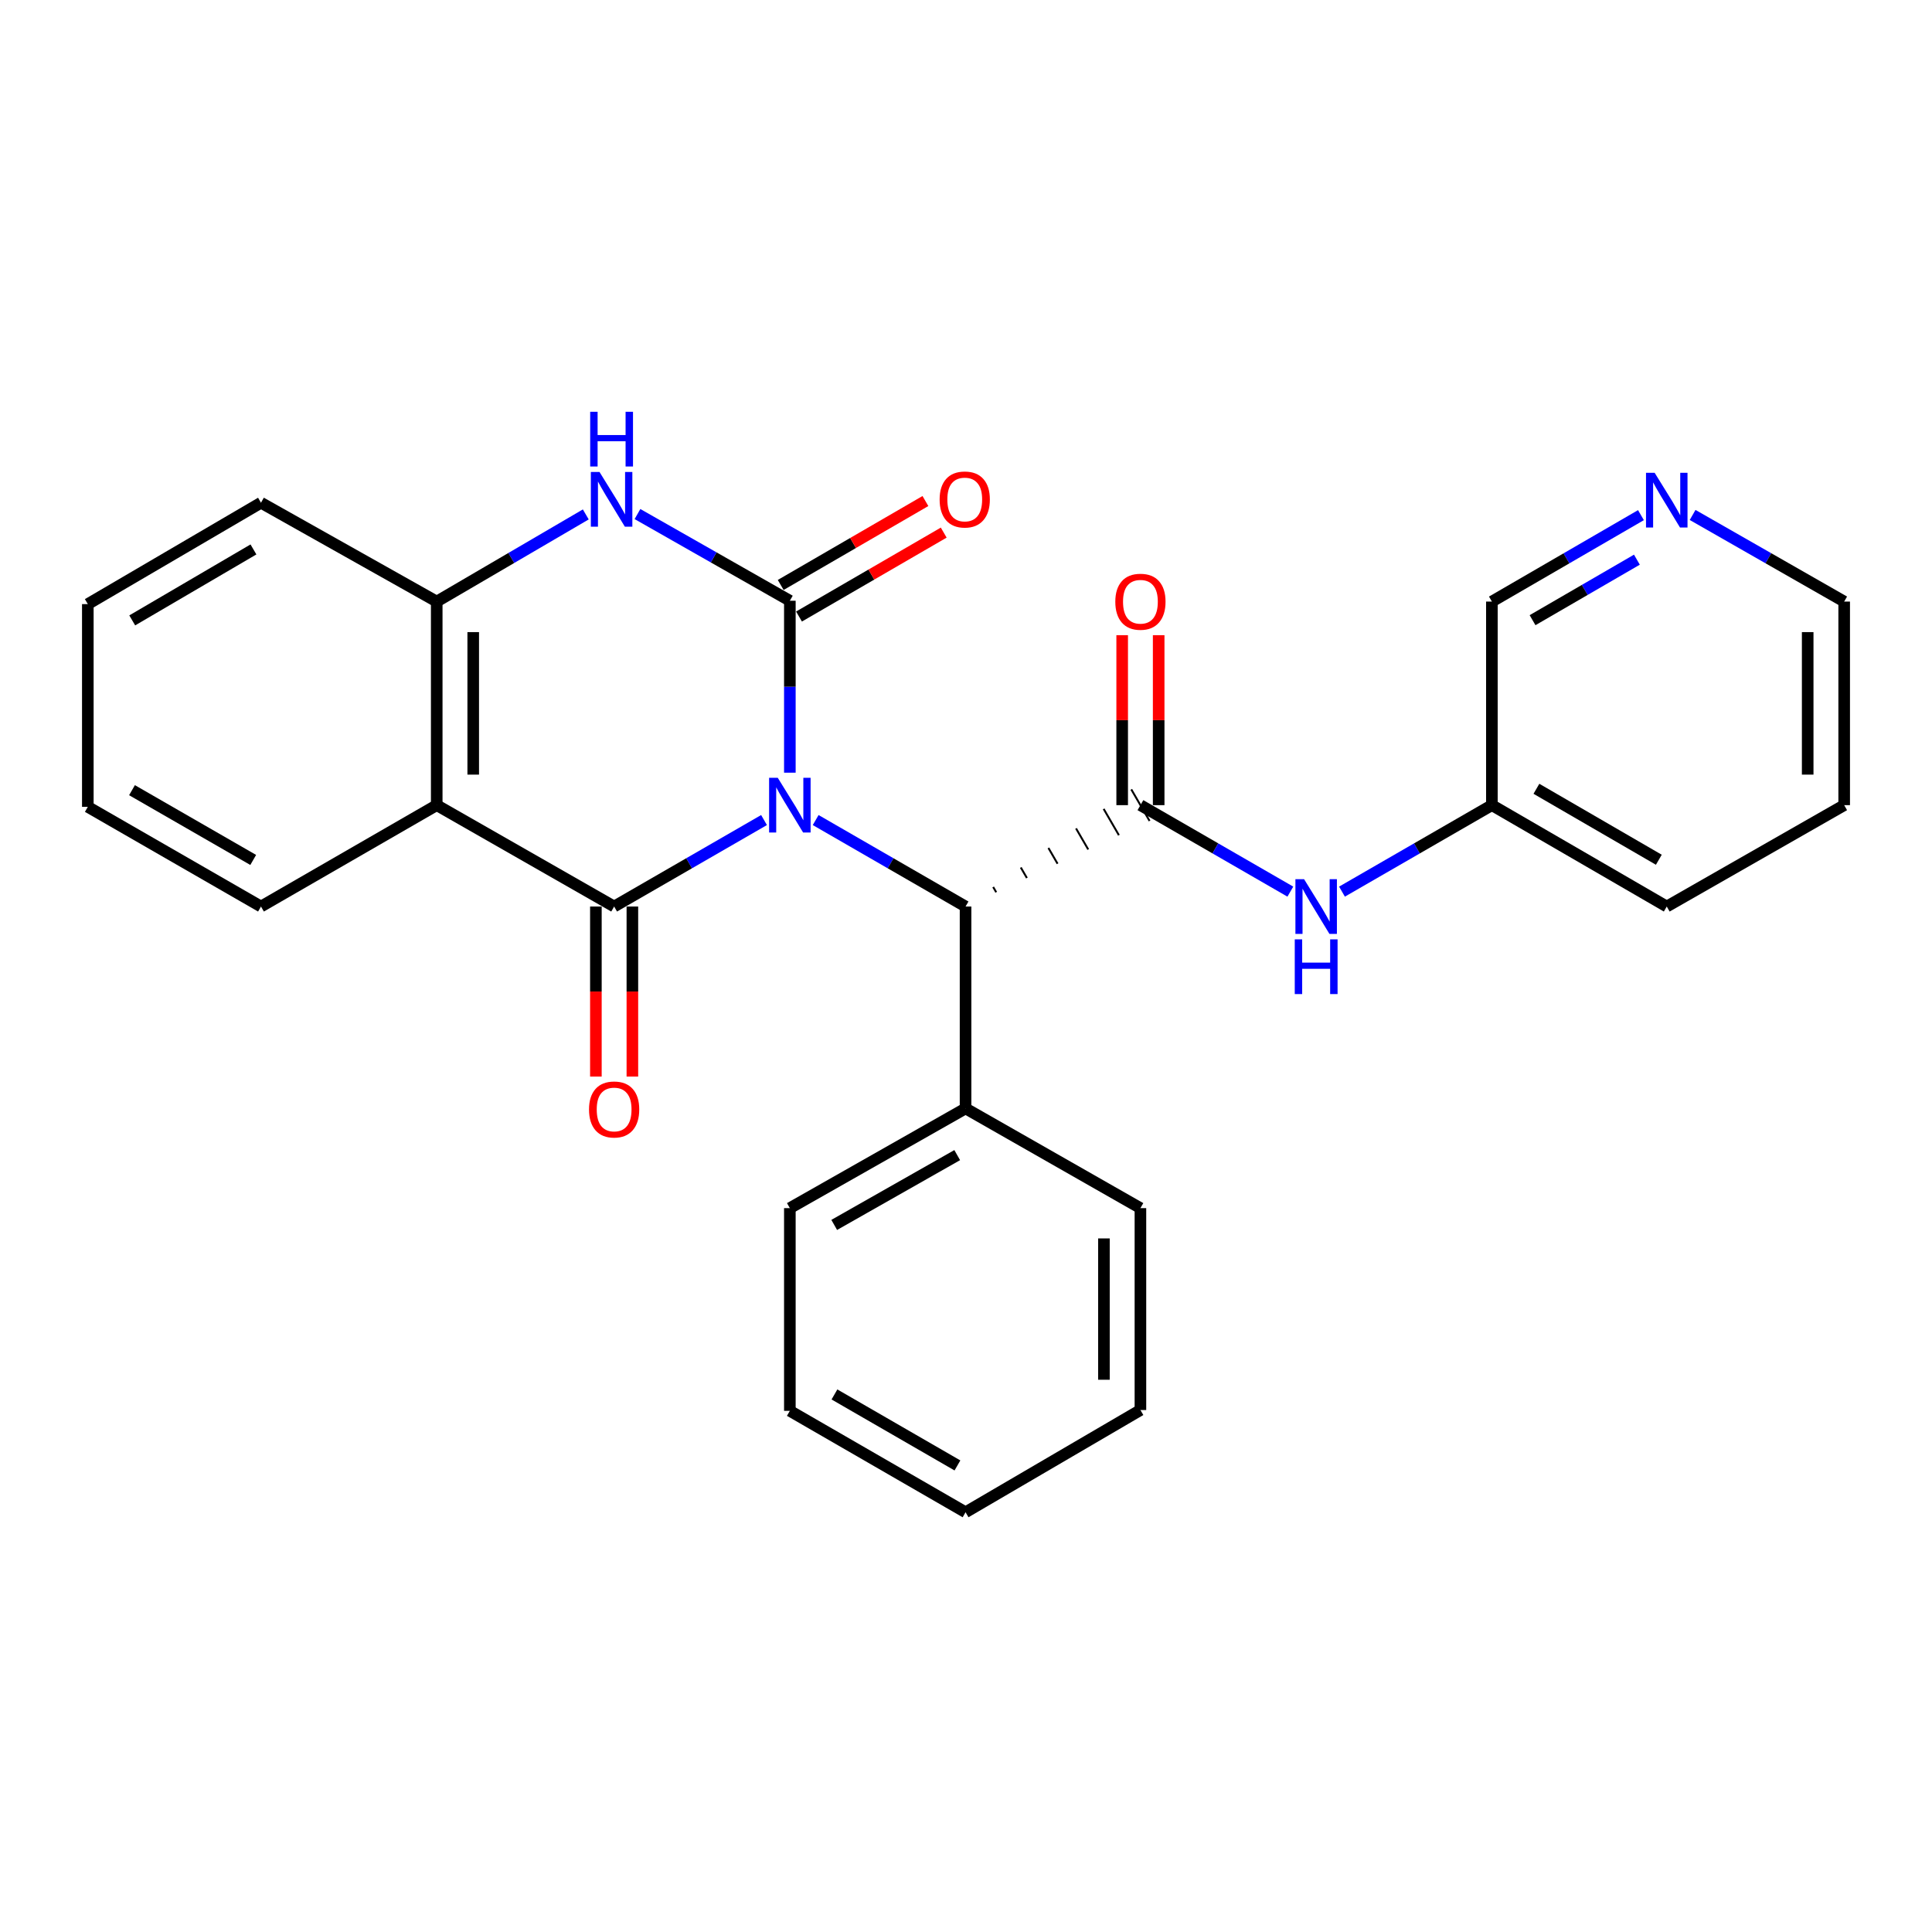 <?xml version='1.0' encoding='iso-8859-1'?>
<svg version='1.1' baseProfile='full'
              xmlns='http://www.w3.org/2000/svg'
                      xmlns:rdkit='http://www.rdkit.org/xml'
                      xmlns:xlink='http://www.w3.org/1999/xlink'
                  xml:space='preserve'
width='1000px' height='1000px' viewBox='0 0 1000 1000'>
<!-- END OF HEADER -->
<rect style='opacity:1.0;fill:#FFFFFF;stroke:none' width='1000' height='1000' x='0' y='0'> </rect>
<path class='bond-0' d='M 408.826,399.941 L 408.826,355.442' style='fill:none;fill-rule:evenodd;stroke:#0000FF;stroke-width:6px;stroke-linecap:butt;stroke-linejoin:miter;stroke-opacity:1' />
<path class='bond-0' d='M 408.826,355.442 L 408.826,310.943' style='fill:none;fill-rule:evenodd;stroke:#000000;stroke-width:6px;stroke-linecap:butt;stroke-linejoin:miter;stroke-opacity:1' />
<path class='bond-1' d='M 395.461,424.456 L 356.667,446.836' style='fill:none;fill-rule:evenodd;stroke:#0000FF;stroke-width:6px;stroke-linecap:butt;stroke-linejoin:miter;stroke-opacity:1' />
<path class='bond-1' d='M 356.667,446.836 L 317.873,469.217' style='fill:none;fill-rule:evenodd;stroke:#000000;stroke-width:6px;stroke-linecap:butt;stroke-linejoin:miter;stroke-opacity:1' />
<path class='bond-5' d='M 422.191,424.457 L 460.98,446.837' style='fill:none;fill-rule:evenodd;stroke:#0000FF;stroke-width:6px;stroke-linecap:butt;stroke-linejoin:miter;stroke-opacity:1' />
<path class='bond-5' d='M 460.98,446.837 L 499.769,469.217' style='fill:none;fill-rule:evenodd;stroke:#000000;stroke-width:6px;stroke-linecap:butt;stroke-linejoin:miter;stroke-opacity:1' />
<path class='bond-3' d='M 408.826,310.943 L 369.391,288.507' style='fill:none;fill-rule:evenodd;stroke:#000000;stroke-width:6px;stroke-linecap:butt;stroke-linejoin:miter;stroke-opacity:1' />
<path class='bond-3' d='M 369.391,288.507 L 329.955,266.072' style='fill:none;fill-rule:evenodd;stroke:#0000FF;stroke-width:6px;stroke-linecap:butt;stroke-linejoin:miter;stroke-opacity:1' />
<path class='bond-8' d='M 413.564,319.114 L 451.018,297.396' style='fill:none;fill-rule:evenodd;stroke:#000000;stroke-width:6px;stroke-linecap:butt;stroke-linejoin:miter;stroke-opacity:1' />
<path class='bond-8' d='M 451.018,297.396 L 488.471,275.677' style='fill:none;fill-rule:evenodd;stroke:#FF0000;stroke-width:6px;stroke-linecap:butt;stroke-linejoin:miter;stroke-opacity:1' />
<path class='bond-8' d='M 404.089,302.773 L 441.542,281.055' style='fill:none;fill-rule:evenodd;stroke:#000000;stroke-width:6px;stroke-linecap:butt;stroke-linejoin:miter;stroke-opacity:1' />
<path class='bond-8' d='M 441.542,281.055 L 478.995,259.336' style='fill:none;fill-rule:evenodd;stroke:#FF0000;stroke-width:6px;stroke-linecap:butt;stroke-linejoin:miter;stroke-opacity:1' />
<path class='bond-2' d='M 317.873,469.217 L 226.049,416.746' style='fill:none;fill-rule:evenodd;stroke:#000000;stroke-width:6px;stroke-linecap:butt;stroke-linejoin:miter;stroke-opacity:1' />
<path class='bond-9' d='M 308.429,469.217 L 308.429,513.226' style='fill:none;fill-rule:evenodd;stroke:#000000;stroke-width:6px;stroke-linecap:butt;stroke-linejoin:miter;stroke-opacity:1' />
<path class='bond-9' d='M 308.429,513.226 L 308.429,557.236' style='fill:none;fill-rule:evenodd;stroke:#FF0000;stroke-width:6px;stroke-linecap:butt;stroke-linejoin:miter;stroke-opacity:1' />
<path class='bond-9' d='M 327.318,469.217 L 327.318,513.226' style='fill:none;fill-rule:evenodd;stroke:#000000;stroke-width:6px;stroke-linecap:butt;stroke-linejoin:miter;stroke-opacity:1' />
<path class='bond-9' d='M 327.318,513.226 L 327.318,557.236' style='fill:none;fill-rule:evenodd;stroke:#FF0000;stroke-width:6px;stroke-linecap:butt;stroke-linejoin:miter;stroke-opacity:1' />
<path class='bond-6' d='M 226.049,416.746 L 226.049,311.374' style='fill:none;fill-rule:evenodd;stroke:#000000;stroke-width:6px;stroke-linecap:butt;stroke-linejoin:miter;stroke-opacity:1' />
<path class='bond-6' d='M 244.939,400.94 L 244.939,327.179' style='fill:none;fill-rule:evenodd;stroke:#000000;stroke-width:6px;stroke-linecap:butt;stroke-linejoin:miter;stroke-opacity:1' />
<path class='bond-14' d='M 226.049,416.746 L 135.085,469.217' style='fill:none;fill-rule:evenodd;stroke:#000000;stroke-width:6px;stroke-linecap:butt;stroke-linejoin:miter;stroke-opacity:1' />
<path class='bond-27' d='M 303.2,266.264 L 264.625,288.819' style='fill:none;fill-rule:evenodd;stroke:#0000FF;stroke-width:6px;stroke-linecap:butt;stroke-linejoin:miter;stroke-opacity:1' />
<path class='bond-27' d='M 264.625,288.819 L 226.049,311.374' style='fill:none;fill-rule:evenodd;stroke:#000000;stroke-width:6px;stroke-linecap:butt;stroke-linejoin:miter;stroke-opacity:1' />
<path class='bond-4' d='M 515.644,461.833 L 514.065,459.11' style='fill:none;fill-rule:evenodd;stroke:#000000;stroke-width:1.0px;stroke-linecap:butt;stroke-linejoin:miter;stroke-opacity:1' />
<path class='bond-4' d='M 531.519,454.45 L 528.361,449.003' style='fill:none;fill-rule:evenodd;stroke:#000000;stroke-width:1.0px;stroke-linecap:butt;stroke-linejoin:miter;stroke-opacity:1' />
<path class='bond-4' d='M 547.394,447.067 L 542.657,438.896' style='fill:none;fill-rule:evenodd;stroke:#000000;stroke-width:1.0px;stroke-linecap:butt;stroke-linejoin:miter;stroke-opacity:1' />
<path class='bond-4' d='M 563.269,439.684 L 556.953,428.789' style='fill:none;fill-rule:evenodd;stroke:#000000;stroke-width:1.0px;stroke-linecap:butt;stroke-linejoin:miter;stroke-opacity:1' />
<path class='bond-4' d='M 579.144,432.3 L 571.249,418.682' style='fill:none;fill-rule:evenodd;stroke:#000000;stroke-width:1.0px;stroke-linecap:butt;stroke-linejoin:miter;stroke-opacity:1' />
<path class='bond-4' d='M 595.018,424.917 L 585.545,408.575' style='fill:none;fill-rule:evenodd;stroke:#000000;stroke-width:1.0px;stroke-linecap:butt;stroke-linejoin:miter;stroke-opacity:1' />
<path class='bond-7' d='M 590.282,416.746 L 629.081,439.127' style='fill:none;fill-rule:evenodd;stroke:#000000;stroke-width:6px;stroke-linecap:butt;stroke-linejoin:miter;stroke-opacity:1' />
<path class='bond-7' d='M 629.081,439.127 L 667.88,461.507' style='fill:none;fill-rule:evenodd;stroke:#0000FF;stroke-width:6px;stroke-linecap:butt;stroke-linejoin:miter;stroke-opacity:1' />
<path class='bond-10' d='M 599.726,416.746 L 599.726,372.757' style='fill:none;fill-rule:evenodd;stroke:#000000;stroke-width:6px;stroke-linecap:butt;stroke-linejoin:miter;stroke-opacity:1' />
<path class='bond-10' d='M 599.726,372.757 L 599.726,328.768' style='fill:none;fill-rule:evenodd;stroke:#FF0000;stroke-width:6px;stroke-linecap:butt;stroke-linejoin:miter;stroke-opacity:1' />
<path class='bond-10' d='M 580.837,416.746 L 580.837,372.757' style='fill:none;fill-rule:evenodd;stroke:#000000;stroke-width:6px;stroke-linecap:butt;stroke-linejoin:miter;stroke-opacity:1' />
<path class='bond-10' d='M 580.837,372.757 L 580.837,328.768' style='fill:none;fill-rule:evenodd;stroke:#FF0000;stroke-width:6px;stroke-linecap:butt;stroke-linejoin:miter;stroke-opacity:1' />
<path class='bond-11' d='M 499.769,469.217 L 499.769,573.718' style='fill:none;fill-rule:evenodd;stroke:#000000;stroke-width:6px;stroke-linecap:butt;stroke-linejoin:miter;stroke-opacity:1' />
<path class='bond-15' d='M 226.049,311.374 L 135.085,260.214' style='fill:none;fill-rule:evenodd;stroke:#000000;stroke-width:6px;stroke-linecap:butt;stroke-linejoin:miter;stroke-opacity:1' />
<path class='bond-13' d='M 694.61,461.506 L 733.404,439.126' style='fill:none;fill-rule:evenodd;stroke:#0000FF;stroke-width:6px;stroke-linecap:butt;stroke-linejoin:miter;stroke-opacity:1' />
<path class='bond-13' d='M 733.404,439.126 L 772.198,416.746' style='fill:none;fill-rule:evenodd;stroke:#000000;stroke-width:6px;stroke-linecap:butt;stroke-linejoin:miter;stroke-opacity:1' />
<path class='bond-18' d='M 499.769,573.718 L 408.826,625.328' style='fill:none;fill-rule:evenodd;stroke:#000000;stroke-width:6px;stroke-linecap:butt;stroke-linejoin:miter;stroke-opacity:1' />
<path class='bond-18' d='M 495.451,597.888 L 431.791,634.015' style='fill:none;fill-rule:evenodd;stroke:#000000;stroke-width:6px;stroke-linecap:butt;stroke-linejoin:miter;stroke-opacity:1' />
<path class='bond-19' d='M 499.769,573.718 L 590.282,625.328' style='fill:none;fill-rule:evenodd;stroke:#000000;stroke-width:6px;stroke-linecap:butt;stroke-linejoin:miter;stroke-opacity:1' />
<path class='bond-12' d='M 849.355,266.636 L 810.777,289.005' style='fill:none;fill-rule:evenodd;stroke:#0000FF;stroke-width:6px;stroke-linecap:butt;stroke-linejoin:miter;stroke-opacity:1' />
<path class='bond-12' d='M 810.777,289.005 L 772.198,311.374' style='fill:none;fill-rule:evenodd;stroke:#000000;stroke-width:6px;stroke-linecap:butt;stroke-linejoin:miter;stroke-opacity:1' />
<path class='bond-12' d='M 847.257,289.688 L 820.252,305.346' style='fill:none;fill-rule:evenodd;stroke:#0000FF;stroke-width:6px;stroke-linecap:butt;stroke-linejoin:miter;stroke-opacity:1' />
<path class='bond-12' d='M 820.252,305.346 L 793.247,321.004' style='fill:none;fill-rule:evenodd;stroke:#000000;stroke-width:6px;stroke-linecap:butt;stroke-linejoin:miter;stroke-opacity:1' />
<path class='bond-30' d='M 876.095,266.541 L 915.32,288.957' style='fill:none;fill-rule:evenodd;stroke:#0000FF;stroke-width:6px;stroke-linecap:butt;stroke-linejoin:miter;stroke-opacity:1' />
<path class='bond-30' d='M 915.32,288.957 L 954.545,311.374' style='fill:none;fill-rule:evenodd;stroke:#000000;stroke-width:6px;stroke-linecap:butt;stroke-linejoin:miter;stroke-opacity:1' />
<path class='bond-16' d='M 772.198,416.746 L 772.198,311.374' style='fill:none;fill-rule:evenodd;stroke:#000000;stroke-width:6px;stroke-linecap:butt;stroke-linejoin:miter;stroke-opacity:1' />
<path class='bond-20' d='M 772.198,416.746 L 862.711,469.217' style='fill:none;fill-rule:evenodd;stroke:#000000;stroke-width:6px;stroke-linecap:butt;stroke-linejoin:miter;stroke-opacity:1' />
<path class='bond-20' d='M 795.249,408.274 L 858.608,445.004' style='fill:none;fill-rule:evenodd;stroke:#000000;stroke-width:6px;stroke-linecap:butt;stroke-linejoin:miter;stroke-opacity:1' />
<path class='bond-21' d='M 135.085,469.217 L 45.455,417.627' style='fill:none;fill-rule:evenodd;stroke:#000000;stroke-width:6px;stroke-linecap:butt;stroke-linejoin:miter;stroke-opacity:1' />
<path class='bond-21' d='M 131.064,445.107 L 68.322,408.994' style='fill:none;fill-rule:evenodd;stroke:#000000;stroke-width:6px;stroke-linecap:butt;stroke-linejoin:miter;stroke-opacity:1' />
<path class='bond-29' d='M 135.085,260.214 L 45.455,312.685' style='fill:none;fill-rule:evenodd;stroke:#000000;stroke-width:6px;stroke-linecap:butt;stroke-linejoin:miter;stroke-opacity:1' />
<path class='bond-29' d='M 131.184,284.387 L 68.442,321.116' style='fill:none;fill-rule:evenodd;stroke:#000000;stroke-width:6px;stroke-linecap:butt;stroke-linejoin:miter;stroke-opacity:1' />
<path class='bond-17' d='M 954.545,311.374 L 954.545,416.746' style='fill:none;fill-rule:evenodd;stroke:#000000;stroke-width:6px;stroke-linecap:butt;stroke-linejoin:miter;stroke-opacity:1' />
<path class='bond-17' d='M 935.656,327.179 L 935.656,400.94' style='fill:none;fill-rule:evenodd;stroke:#000000;stroke-width:6px;stroke-linecap:butt;stroke-linejoin:miter;stroke-opacity:1' />
<path class='bond-25' d='M 408.826,625.328 L 408.826,730.249' style='fill:none;fill-rule:evenodd;stroke:#000000;stroke-width:6px;stroke-linecap:butt;stroke-linejoin:miter;stroke-opacity:1' />
<path class='bond-24' d='M 590.282,625.328 L 590.282,729.83' style='fill:none;fill-rule:evenodd;stroke:#000000;stroke-width:6px;stroke-linecap:butt;stroke-linejoin:miter;stroke-opacity:1' />
<path class='bond-24' d='M 571.392,641.004 L 571.392,714.154' style='fill:none;fill-rule:evenodd;stroke:#000000;stroke-width:6px;stroke-linecap:butt;stroke-linejoin:miter;stroke-opacity:1' />
<path class='bond-22' d='M 862.711,469.217 L 954.545,416.746' style='fill:none;fill-rule:evenodd;stroke:#000000;stroke-width:6px;stroke-linecap:butt;stroke-linejoin:miter;stroke-opacity:1' />
<path class='bond-23' d='M 45.455,417.627 L 45.455,312.685' style='fill:none;fill-rule:evenodd;stroke:#000000;stroke-width:6px;stroke-linecap:butt;stroke-linejoin:miter;stroke-opacity:1' />
<path class='bond-26' d='M 590.282,729.83 L 499.769,782.741' style='fill:none;fill-rule:evenodd;stroke:#000000;stroke-width:6px;stroke-linecap:butt;stroke-linejoin:miter;stroke-opacity:1' />
<path class='bond-28' d='M 408.826,730.249 L 499.769,782.741' style='fill:none;fill-rule:evenodd;stroke:#000000;stroke-width:6px;stroke-linecap:butt;stroke-linejoin:miter;stroke-opacity:1' />
<path class='bond-28' d='M 431.911,721.763 L 495.571,758.508' style='fill:none;fill-rule:evenodd;stroke:#000000;stroke-width:6px;stroke-linecap:butt;stroke-linejoin:miter;stroke-opacity:1' />
<path  class='atom-0' d='M 402.566 402.586
L 411.846 417.586
Q 412.766 419.066, 414.246 421.746
Q 415.726 424.426, 415.806 424.586
L 415.806 402.586
L 419.566 402.586
L 419.566 430.906
L 415.686 430.906
L 405.726 414.506
Q 404.566 412.586, 403.326 410.386
Q 402.126 408.186, 401.766 407.506
L 401.766 430.906
L 398.086 430.906
L 398.086 402.586
L 402.566 402.586
' fill='#0000FF'/>
<path  class='atom-4' d='M 310.302 244.291
L 319.582 259.291
Q 320.502 260.771, 321.982 263.451
Q 323.462 266.131, 323.542 266.291
L 323.542 244.291
L 327.302 244.291
L 327.302 272.611
L 323.422 272.611
L 313.462 256.211
Q 312.302 254.291, 311.062 252.091
Q 309.862 249.891, 309.502 249.211
L 309.502 272.611
L 305.822 272.611
L 305.822 244.291
L 310.302 244.291
' fill='#0000FF'/>
<path  class='atom-4' d='M 305.482 213.139
L 309.322 213.139
L 309.322 225.179
L 323.802 225.179
L 323.802 213.139
L 327.642 213.139
L 327.642 241.459
L 323.802 241.459
L 323.802 228.379
L 309.322 228.379
L 309.322 241.459
L 305.482 241.459
L 305.482 213.139
' fill='#0000FF'/>
<path  class='atom-8' d='M 674.985 455.057
L 684.265 470.057
Q 685.185 471.537, 686.665 474.217
Q 688.145 476.897, 688.225 477.057
L 688.225 455.057
L 691.985 455.057
L 691.985 483.377
L 688.105 483.377
L 678.145 466.977
Q 676.985 465.057, 675.745 462.857
Q 674.545 460.657, 674.185 459.977
L 674.185 483.377
L 670.505 483.377
L 670.505 455.057
L 674.985 455.057
' fill='#0000FF'/>
<path  class='atom-8' d='M 670.165 486.209
L 674.005 486.209
L 674.005 498.249
L 688.485 498.249
L 688.485 486.209
L 692.325 486.209
L 692.325 514.529
L 688.485 514.529
L 688.485 501.449
L 674.005 501.449
L 674.005 514.529
L 670.165 514.529
L 670.165 486.209
' fill='#0000FF'/>
<path  class='atom-9' d='M 486.349 258.531
Q 486.349 251.731, 489.709 247.931
Q 493.069 244.131, 499.349 244.131
Q 505.629 244.131, 508.989 247.931
Q 512.349 251.731, 512.349 258.531
Q 512.349 265.411, 508.949 269.331
Q 505.549 273.211, 499.349 273.211
Q 493.109 273.211, 489.709 269.331
Q 486.349 265.451, 486.349 258.531
M 499.349 270.011
Q 503.669 270.011, 505.989 267.131
Q 508.349 264.211, 508.349 258.531
Q 508.349 252.971, 505.989 250.171
Q 503.669 247.331, 499.349 247.331
Q 495.029 247.331, 492.669 250.131
Q 490.349 252.931, 490.349 258.531
Q 490.349 264.251, 492.669 267.131
Q 495.029 270.011, 499.349 270.011
' fill='#FF0000'/>
<path  class='atom-10' d='M 304.873 574.26
Q 304.873 567.46, 308.233 563.66
Q 311.593 559.86, 317.873 559.86
Q 324.153 559.86, 327.513 563.66
Q 330.873 567.46, 330.873 574.26
Q 330.873 581.14, 327.473 585.06
Q 324.073 588.94, 317.873 588.94
Q 311.633 588.94, 308.233 585.06
Q 304.873 581.18, 304.873 574.26
M 317.873 585.74
Q 322.193 585.74, 324.513 582.86
Q 326.873 579.94, 326.873 574.26
Q 326.873 568.7, 324.513 565.9
Q 322.193 563.06, 317.873 563.06
Q 313.553 563.06, 311.193 565.86
Q 308.873 568.66, 308.873 574.26
Q 308.873 579.98, 311.193 582.86
Q 313.553 585.74, 317.873 585.74
' fill='#FF0000'/>
<path  class='atom-11' d='M 577.282 311.454
Q 577.282 304.654, 580.642 300.854
Q 584.002 297.054, 590.282 297.054
Q 596.562 297.054, 599.922 300.854
Q 603.282 304.654, 603.282 311.454
Q 603.282 318.334, 599.882 322.254
Q 596.482 326.134, 590.282 326.134
Q 584.042 326.134, 580.642 322.254
Q 577.282 318.374, 577.282 311.454
M 590.282 322.934
Q 594.602 322.934, 596.922 320.054
Q 599.282 317.134, 599.282 311.454
Q 599.282 305.894, 596.922 303.094
Q 594.602 300.254, 590.282 300.254
Q 585.962 300.254, 583.602 303.054
Q 581.282 305.854, 581.282 311.454
Q 581.282 317.174, 583.602 320.054
Q 585.962 322.934, 590.282 322.934
' fill='#FF0000'/>
<path  class='atom-13' d='M 856.451 244.732
L 865.731 259.732
Q 866.651 261.212, 868.131 263.892
Q 869.611 266.572, 869.691 266.732
L 869.691 244.732
L 873.451 244.732
L 873.451 273.052
L 869.571 273.052
L 859.611 256.652
Q 858.451 254.732, 857.211 252.532
Q 856.011 250.332, 855.651 249.652
L 855.651 273.052
L 851.971 273.052
L 851.971 244.732
L 856.451 244.732
' fill='#0000FF'/>
</svg>
